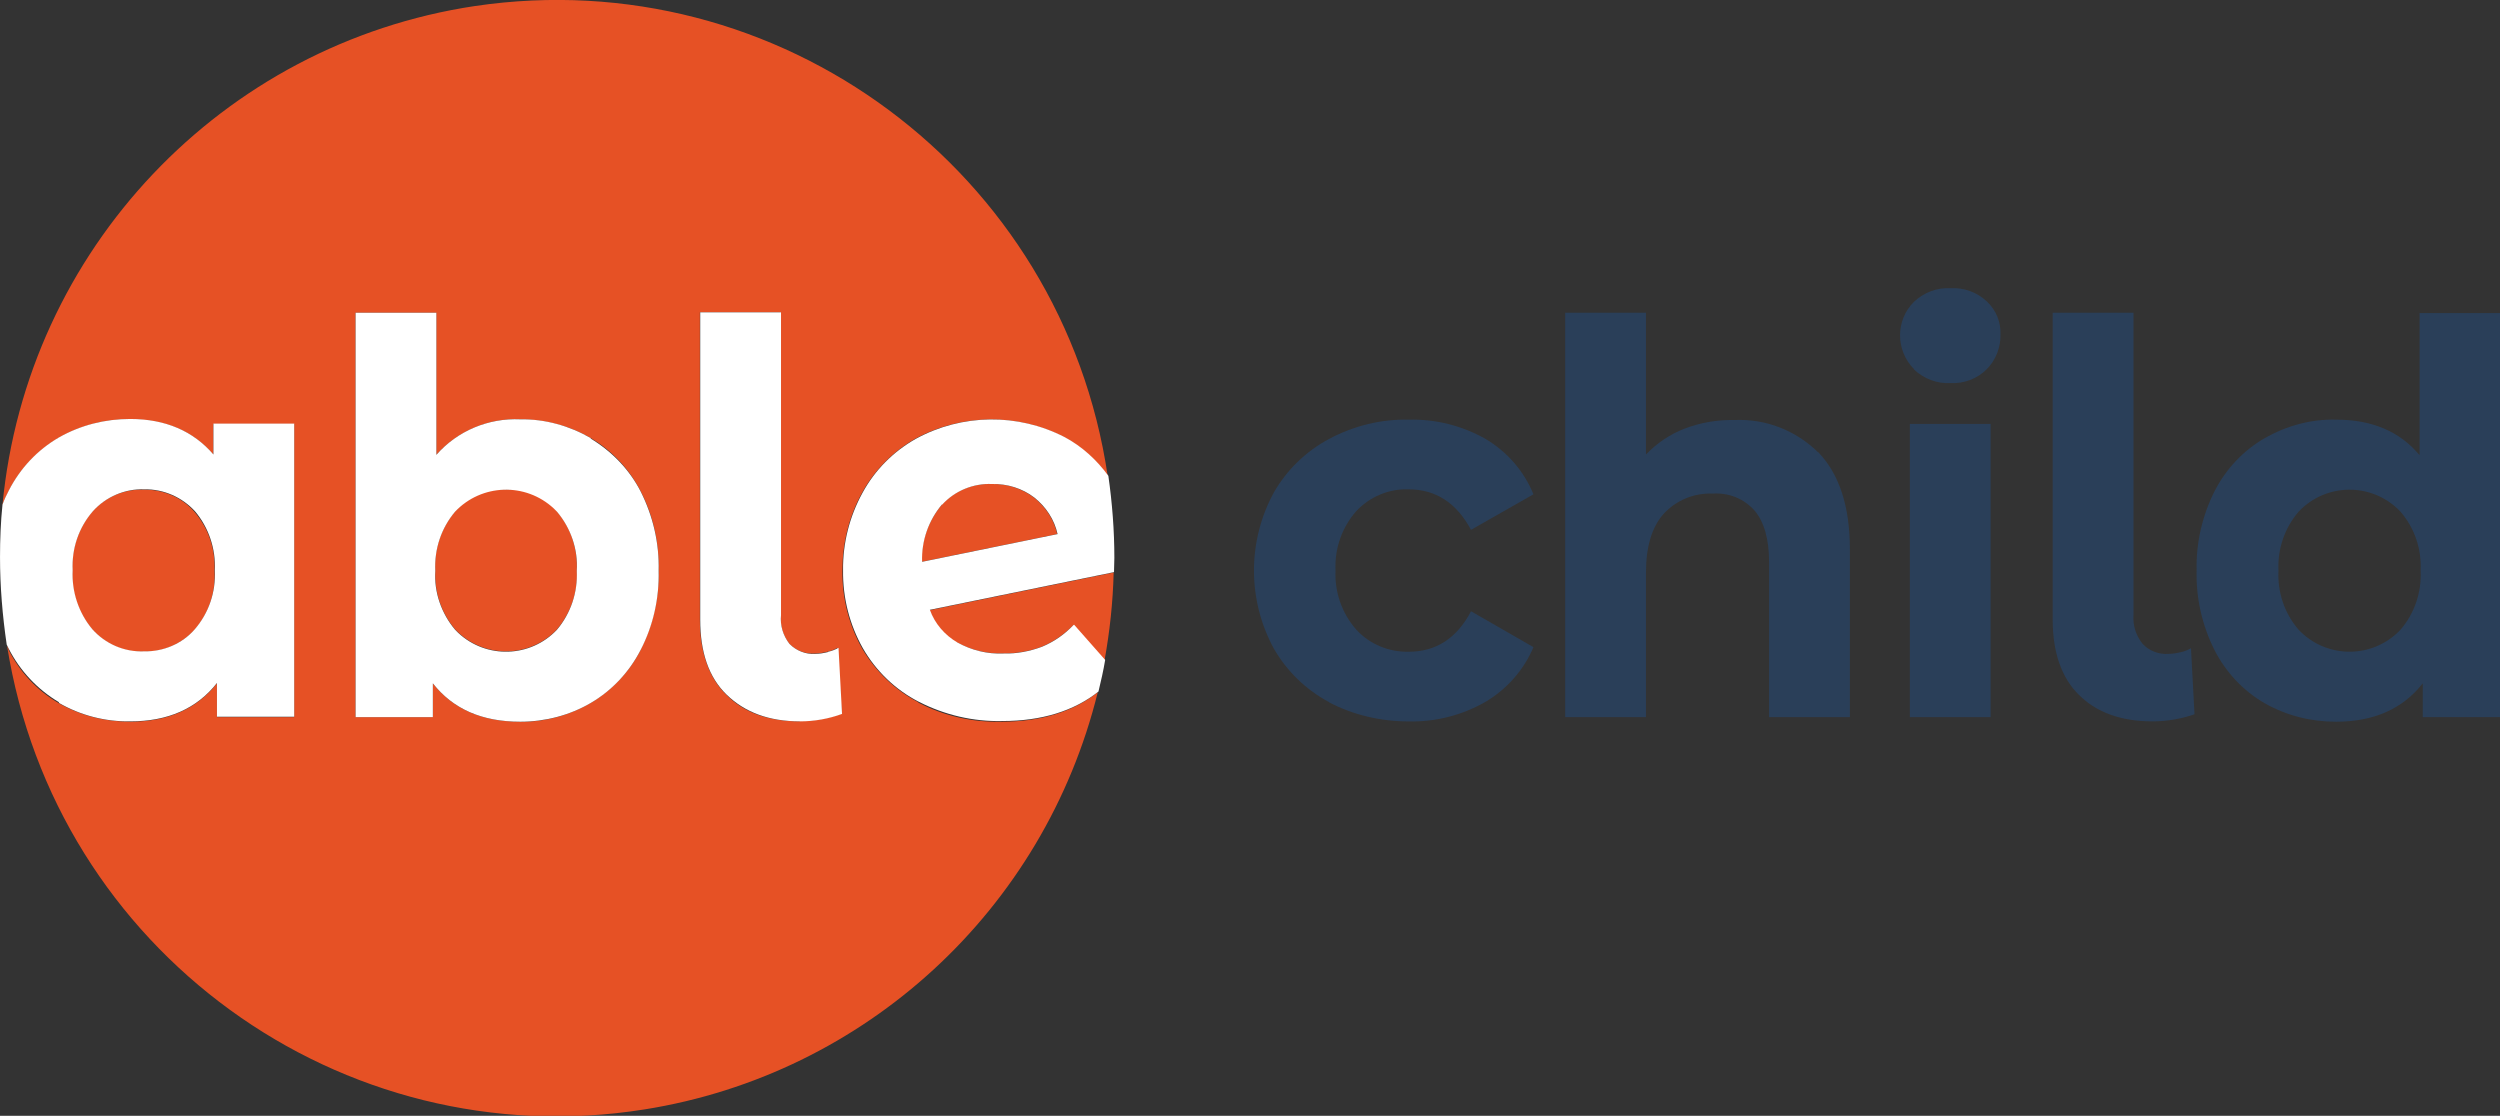 <?xml version="1.0" encoding="UTF-8"?><svg id="Layer_1" xmlns="http://www.w3.org/2000/svg" width="177" height="79" xmlns:xlink="http://www.w3.org/1999/xlink" viewBox="0 0 177 79"><rect x="0" y="0" width="177" height="79" fill="#333333" stroke="none"/><defs><style>.cls-1{fill:none;}.cls-1,.cls-2,.cls-3,.cls-4{stroke-width:0px;}.cls-5{clip-path:url(#clippath);}.cls-2{fill:#fff;}.cls-3{fill:#e65125;}.cls-4{fill:#2a3f59;}</style><clipPath id="clippath"><rect class="cls-1" width="177" height="79"/></clipPath></defs><g class="cls-5"><path class="cls-3" d="M67.758,45.488c.999.553,2.148.805,3.272.78.924,0,1.848-.151,2.722-.478.849-.352,1.598-.88,2.248-1.535l2.198,2.516c.375-2.063.599-4.151.649-6.239l-13.037,2.667c.35.981,1.049,1.786,1.923,2.315l.025-.025Z"/><path class="cls-3" d="M10.19,46.142c1.374.025,2.672-.553,3.596-1.56.999-1.157,1.498-2.667,1.399-4.176.075-1.535-.425-3.019-1.424-4.176-.899-1.032-2.223-1.585-3.596-1.56-1.399-.05-2.722.528-3.646,1.56-.974,1.157-1.474,2.667-1.399,4.176-.075,1.535.425,3.019,1.424,4.176.924,1.032,2.248,1.61,3.622,1.56h.025Z"/><path class="cls-3" d="M35.84,34.644c-1.374-.05-2.697.528-3.621,1.56-.974,1.157-1.498,2.667-1.399,4.176-.075,1.535.425,3.019,1.399,4.176,1.873,1.988,4.995,2.088,6.993.226.075-.075.15-.151.225-.226.974-1.157,1.498-2.667,1.399-4.176.075-1.535-.425-3.019-1.399-4.176-.899-1.032-2.223-1.61-3.596-1.56Z"/><path class="cls-3" d="M65.011,49.715c-1.648-.855-3.022-2.189-3.971-3.799-.949-1.686-1.424-3.598-1.399-5.51,0-1.912.45-3.799,1.374-5.485.874-1.61,2.198-2.944,3.771-3.849,3.272-1.786,7.218-1.837,10.54-.126,1.224.679,2.298,1.61,3.097,2.742C75.226,12.127,55.17-2.768,33.617.428,15.709,3.12,1.898,17.687.175,35.751c.125-.352.275-.679.45-1.006.799-1.56,2.023-2.868,3.546-3.749,1.524-.881,3.272-1.333,5.045-1.308,2.522,0,4.471.83,5.894,2.516v-2.189h5.719v20.756h-5.47v-2.39c-1.424,1.812-3.472,2.717-6.144,2.717-1.773,0-3.497-.428-5.045-1.308-1.524-.88-2.747-2.189-3.546-3.749,0-.101-.075-.201-.125-.327,3.422,21.561,23.627,36.255,45.13,32.833,15.659-2.491,28.297-14.139,32.093-29.537-1.748,1.384-4.021,2.088-6.818,2.088-2.048.05-4.071-.403-5.894-1.359v-.025ZM45.355,46.016c-.799,1.56-2.023,2.843-3.522,3.749-1.524.88-3.247,1.359-4.995,1.333-2.722,0-4.77-.906-6.194-2.717v2.39h-5.47v-28.631h5.719v10.064c1.499-1.686,3.671-2.616,5.944-2.516,1.748,0,3.497.453,4.995,1.333,1.498.881,2.722,2.189,3.522,3.749.899,1.736,1.324,3.673,1.274,5.611.05,1.937-.4,3.874-1.274,5.611v.025ZM56.619,51.073c-2.223,0-3.971-.629-5.195-1.887-1.249-1.208-1.873-3.044-1.873-5.309v-21.763h5.719v21.41c-.05.73.15,1.459.599,2.038.475.503,1.149.755,1.823.704.3,0,.599-.05.899-.126.25-.05.5-.151.699-.277l.3,4.654c-.949.352-1.973.528-2.972.528v.025Z"/><path class="cls-3" d="M73.203,35.222c-.874-.654-1.923-.981-2.997-.956-1.324-.05-2.622.478-3.522,1.459-.949,1.132-1.474,2.566-1.424,4.051l9.591-1.962c-.225-1.032-.824-1.937-1.648-2.591Z"/><path class="cls-2" d="M4.171,49.765c1.524.881,3.272,1.333,5.045,1.308,2.672,0,4.72-.906,6.144-2.717v2.39h5.47v-20.756h-5.719v2.189c-1.424-1.661-3.397-2.516-5.894-2.516-1.773,0-3.497.428-5.045,1.308-1.524.881-2.747,2.189-3.546,3.749-.175.327-.325.654-.45,1.006-.125,1.208-.175,2.466-.175,3.724,0,2.063.175,4.151.474,6.189.05.101.1.201.15.302.799,1.56,2.023,2.868,3.546,3.774v.05ZM6.569,36.204c.924-1.032,2.273-1.61,3.646-1.56,1.374-.025,2.672.553,3.596,1.56.974,1.157,1.474,2.667,1.399,4.176.075,1.535-.425,3.019-1.424,4.176-.899,1.032-2.223,1.585-3.596,1.56-1.399.05-2.722-.528-3.646-1.56-.974-1.157-1.474-2.667-1.399-4.176-.075-1.535.425-3.019,1.424-4.176Z"/><path class="cls-2" d="M41.834,31.021c-1.524-.88-3.247-1.359-4.995-1.333-2.248-.101-4.446.805-5.944,2.516v-10.064h-5.719v28.631h5.47v-2.39c1.424,1.812,3.472,2.717,6.194,2.717,1.748,0,3.497-.453,4.995-1.333,1.498-.881,2.722-2.189,3.522-3.749.899-1.736,1.324-3.673,1.274-5.611.05-1.962-.4-3.874-1.274-5.611-.799-1.56-2.048-2.843-3.546-3.749l.025-.025ZM39.436,44.582c-1.873,1.988-4.995,2.088-6.993.226-.075-.075-.15-.151-.225-.226-.974-1.157-1.498-2.667-1.399-4.176-.075-1.535.425-3.019,1.399-4.176,1.873-1.988,4.995-2.088,6.993-.226.075.075.15.151.225.226.974,1.157,1.498,2.667,1.399,4.176.075,1.535-.425,3.019-1.399,4.176Z"/><path class="cls-2" d="M58.617,46.167c-.3.075-.599.126-.899.126-.674.05-1.349-.227-1.823-.705-.45-.579-.674-1.308-.599-2.038v-21.436h-5.719v21.763c0,2.289.599,4.076,1.873,5.309,1.274,1.233,2.972,1.887,5.195,1.887.999,0,2.023-.176,2.972-.528l-.25-4.68c-.225.126-.474.226-.724.277l-.025.025Z"/><path class="cls-2" d="M76,44.255c-.624.654-1.374,1.183-2.223,1.535-.874.327-1.798.503-2.722.478-1.149.05-2.273-.226-3.272-.78-.899-.528-1.598-1.333-1.948-2.315l13.037-2.667c0-.327.025-.679.025-1.006,0-1.937-.15-3.874-.425-5.812-.824-1.132-1.873-2.088-3.097-2.742-3.322-1.711-7.268-1.661-10.54.126-1.598.906-2.897,2.214-3.771,3.824-.924,1.686-1.399,3.573-1.374,5.485-.025,1.937.45,3.824,1.399,5.51.924,1.61,2.298,2.944,3.971,3.799,1.823.931,3.846,1.409,5.894,1.359,2.797,0,5.07-.705,6.818-2.088.175-.73.35-1.484.474-2.239l-2.198-2.491-.05.025ZM66.709,35.726c.899-.981,2.198-1.51,3.522-1.459,1.074-.025,2.148.302,2.997.956.824.654,1.424,1.56,1.648,2.591l-9.591,1.962c-.05-1.484.45-2.918,1.399-4.051h.025Z"/><path class="cls-4" d="M94.107,49.715c-1.648-.881-2.997-2.189-3.921-3.799-1.873-3.447-1.873-7.598,0-11.045.924-1.61,2.273-2.918,3.921-3.799,1.748-.931,3.696-1.409,5.644-1.359,1.898-.05,3.771.428,5.42,1.359,1.523.906,2.722,2.264,3.396,3.925l-4.42,2.516c-1.024-1.912-2.498-2.868-4.421-2.868-1.399-.05-2.747.528-3.696,1.535-1.024,1.157-1.548,2.667-1.474,4.202-.075,1.535.45,3.044,1.474,4.202.949,1.032,2.298,1.585,3.696,1.56,1.948,0,3.422-.956,4.421-2.868l4.42,2.541c-.674,1.61-1.873,2.969-3.396,3.874-1.674.956-3.547,1.434-5.47,1.384-1.948,0-3.896-.453-5.619-1.359h.025Z"/><path class="cls-4" d="M128.723,32.003c1.498,1.56,2.248,3.849,2.248,6.868v11.9h-5.72v-10.969c0-1.635-.349-2.843-1.024-3.648-.749-.855-1.848-1.283-2.972-1.208-1.299-.05-2.547.453-3.446,1.409-.85.931-1.274,2.34-1.274,4.176v10.24h-5.72v-28.631h5.72v10.039c.774-.805,1.698-1.434,2.747-1.837,1.124-.428,2.323-.629,3.522-.604,2.197-.101,4.345.73,5.919,2.289v-.025Z"/><path class="cls-4" d="M135.516,26.14c-1.323-1.333-1.323-3.472,0-4.78.7-.654,1.624-1.006,2.573-.956.949-.05,1.873.277,2.572.931.649.604.999,1.434.974,2.315.025.931-.325,1.837-.974,2.491-.674.679-1.623,1.032-2.572.981-.949.05-1.873-.302-2.573-.956v-.025ZM135.217,30.015h5.719v20.756h-5.719v-20.756Z"/><path class="cls-4" d="M147.204,49.212c-1.249-1.208-1.873-3.044-1.873-5.309v-21.763h5.719v21.41c-.05.73.175,1.459.65,2.038.474.503,1.149.755,1.823.705.3,0,.599-.05.899-.126.25-.05.5-.151.699-.277l.25,4.68c-.949.327-1.948.503-2.972.503-2.223,0-3.971-.629-5.22-1.887l.025.025Z"/><path class="cls-4" d="M177,22.14v28.631h-5.469v-2.39c-1.424,1.812-3.472,2.717-6.144,2.717-1.774,0-3.497-.428-5.045-1.308-1.524-.88-2.748-2.189-3.547-3.749-.874-1.736-1.324-3.673-1.274-5.636-.05-1.962.4-3.9,1.274-5.636.799-1.56,2.023-2.868,3.547-3.749,1.548-.88,3.296-1.359,5.07-1.308,2.522,0,4.495.83,5.894,2.516v-10.064h5.694v-.025ZM169.957,44.582c.999-1.157,1.499-2.667,1.424-4.176.075-1.535-.425-3.019-1.424-4.176-1.873-1.988-4.995-2.088-6.993-.226-.075.075-.15.151-.225.226-.999,1.157-1.498,2.667-1.423,4.176-.075,1.535.424,3.019,1.423,4.176,1.873,1.988,4.995,2.088,6.993.226.075-.075.15-.151.225-.226Z"/></g></svg>